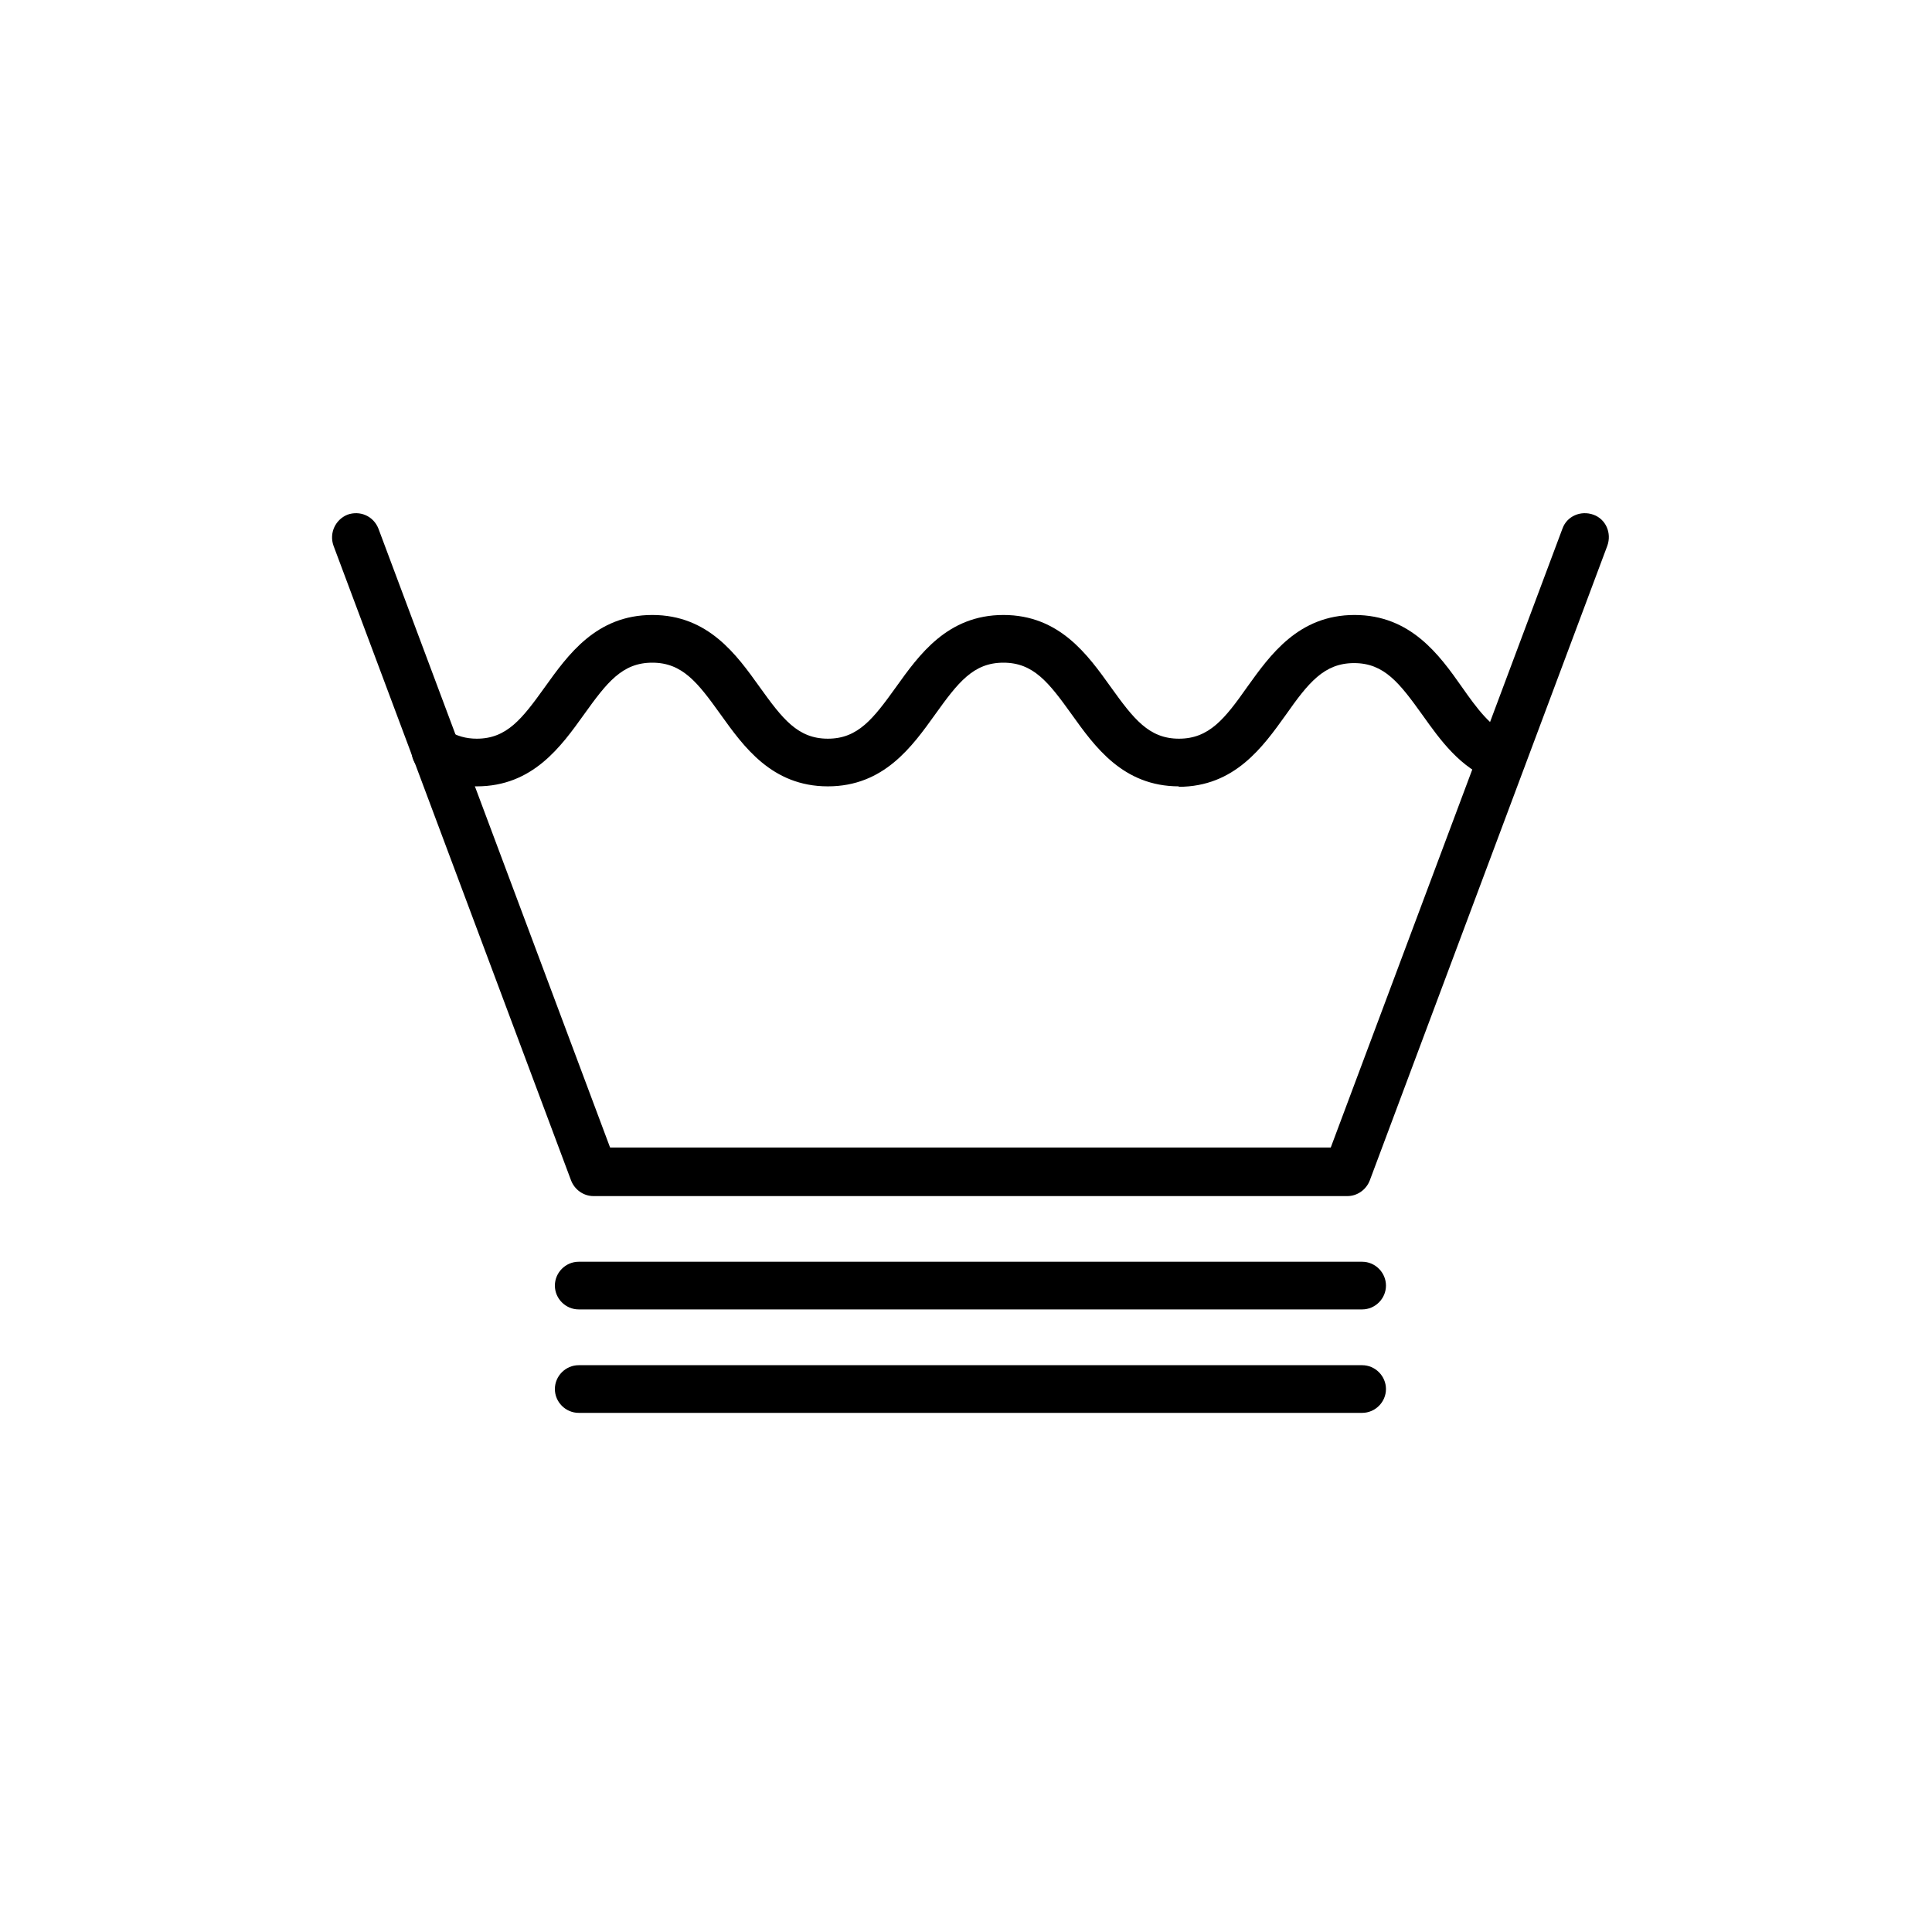 <svg xmlns="http://www.w3.org/2000/svg" fill="none" viewBox="0 0 64 64" height="64" width="64">
<rect fill="white" height="64" width="64"></rect>
<path fill="black" d="M44.633 39.622H19.66C19.333 39.622 19.035 39.413 18.916 39.1L11.048 18.078C10.899 17.661 11.108 17.214 11.509 17.05C11.926 16.901 12.372 17.095 12.536 17.512L20.21 38.013H44.083L51.758 17.512C51.906 17.095 52.367 16.901 52.784 17.05C53.2 17.199 53.394 17.661 53.245 18.078L45.377 39.1C45.258 39.413 44.96 39.622 44.633 39.622Z"></path>
<path fill="black" d="M39.055 26.049C37.196 26.049 36.259 24.723 35.501 23.665C34.742 22.607 34.236 21.952 33.24 21.952C32.243 21.952 31.737 22.607 30.979 23.665C30.22 24.723 29.283 26.049 27.424 26.049C25.565 26.049 24.628 24.723 23.869 23.665C23.111 22.607 22.605 21.952 21.608 21.952C20.612 21.952 20.106 22.607 19.348 23.665C18.589 24.723 17.652 26.049 15.793 26.049C15.138 26.049 14.543 25.885 14.008 25.542C13.636 25.319 13.517 24.827 13.755 24.455C13.978 24.082 14.469 23.963 14.841 24.201C15.123 24.38 15.436 24.47 15.793 24.47C16.789 24.47 17.295 23.814 18.053 22.756C18.812 21.698 19.749 20.372 21.608 20.372C23.468 20.372 24.405 21.698 25.163 22.756C25.922 23.814 26.427 24.47 27.424 24.47C28.421 24.47 28.926 23.814 29.685 22.756C30.443 21.698 31.381 20.372 33.24 20.372C35.099 20.372 36.036 21.698 36.794 22.756C37.553 23.814 38.059 24.47 39.055 24.47C40.052 24.47 40.572 23.814 41.316 22.756C42.075 21.698 43.012 20.372 44.871 20.372C46.73 20.372 47.682 21.698 48.426 22.756C48.917 23.456 49.393 24.112 50.032 24.365C50.449 24.514 50.642 24.976 50.493 25.393C50.345 25.811 49.883 26.019 49.467 25.855C48.366 25.438 47.712 24.514 47.117 23.68C46.358 22.622 45.853 21.966 44.856 21.966C43.86 21.966 43.339 22.622 42.595 23.68C41.837 24.738 40.9 26.064 39.041 26.064L39.055 26.049Z"></path>
<path fill="black" d="M45.124 43.376H19.169C18.738 43.376 18.381 43.019 18.381 42.587C18.381 42.155 18.738 41.797 19.169 41.797H45.124C45.555 41.797 45.912 42.155 45.912 42.587C45.912 43.019 45.555 43.376 45.124 43.376Z"></path>
<path fill="black" d="M45.124 46.803H19.169C18.738 46.803 18.381 46.446 18.381 46.014C18.381 45.582 18.738 45.224 19.169 45.224H45.124C45.555 45.224 45.912 45.582 45.912 46.014C45.912 46.446 45.555 46.803 45.124 46.803Z"></path>
</svg>
